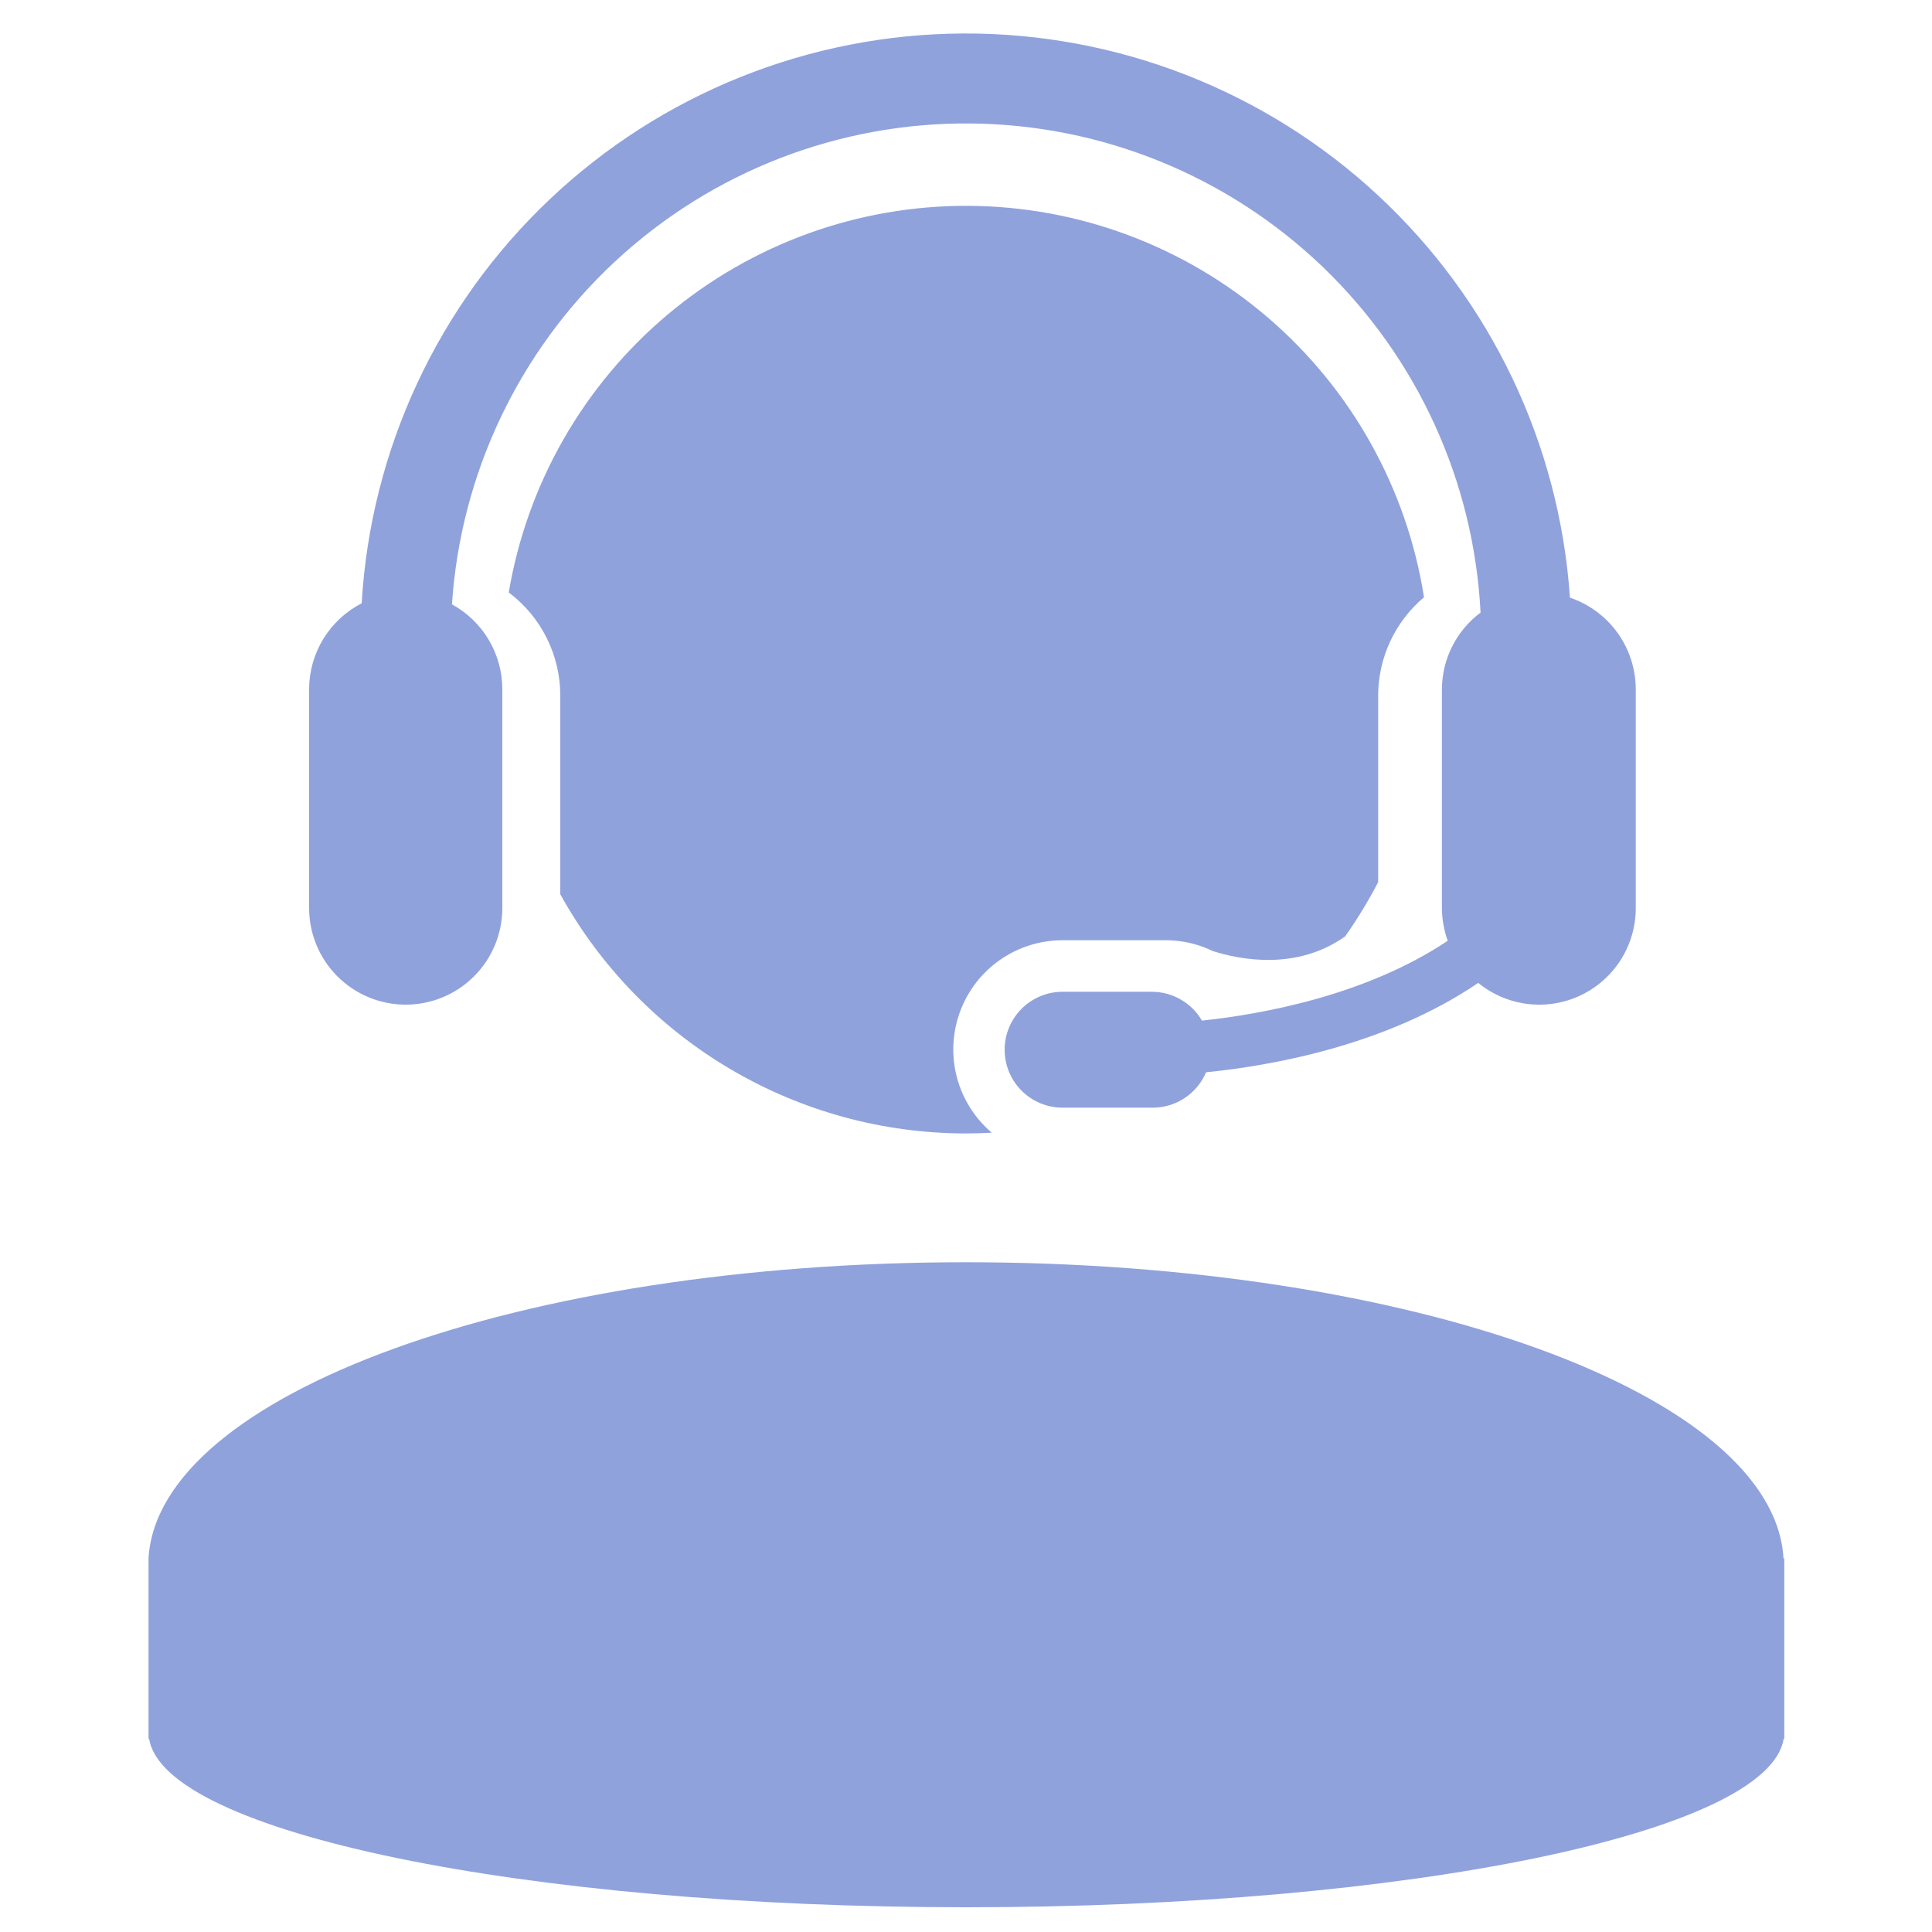 <?xml version="1.0" encoding="UTF-8"?> <svg xmlns="http://www.w3.org/2000/svg" width="150" height="150" viewBox="0 0 150 150" fill="none"><path d="M121.89 46.401C121.077 34.479 115.753 23.315 107.002 15.178C98.25 7.042 86.728 2.544 74.778 2.6C62.829 2.656 51.35 7.262 42.675 15.48C34 23.698 28.781 34.912 28.08 46.841C26.855 47.47 25.826 48.424 25.106 49.599C24.387 50.773 24.004 52.123 24 53.501V70.501C24 72.49 24.79 74.398 26.197 75.804C27.603 77.211 29.511 78.001 31.5 78.001C33.489 78.001 35.397 77.211 36.803 75.804C38.21 74.398 39 72.49 39 70.501V53.501C38.998 52.154 38.634 50.833 37.946 49.675C37.258 48.518 36.272 47.566 35.09 46.921C35.769 36.741 40.313 27.205 47.792 20.265C55.271 13.324 65.119 9.504 75.322 9.586C85.524 9.668 95.31 13.645 102.677 20.704C110.043 27.764 114.434 37.371 114.95 47.561C114.025 48.252 113.273 49.148 112.752 50.178C112.231 51.209 111.957 52.346 111.95 53.501V70.501C111.956 71.367 112.108 72.226 112.4 73.041C106.04 77.291 98 78.741 93.32 79.241C92.93 78.571 92.373 78.012 91.704 77.62C91.035 77.227 90.276 77.014 89.5 77.001H82.5C81.306 77.001 80.162 77.475 79.318 78.319C78.474 79.163 78 80.308 78 81.501C78 82.694 78.474 83.839 79.318 84.683C80.162 85.527 81.306 86.001 82.5 86.001H89.5C90.384 85.999 91.247 85.737 91.983 85.248C92.719 84.759 93.295 84.064 93.64 83.251C98.74 82.741 107.64 81.161 114.77 76.311C115.868 77.209 117.199 77.776 118.607 77.947C120.015 78.118 121.443 77.886 122.724 77.277C124.005 76.668 125.087 75.708 125.844 74.509C126.601 73.309 127.002 71.919 127 70.501V53.501C126.995 51.932 126.5 50.405 125.584 49.132C124.667 47.858 123.376 46.904 121.89 46.401Z" fill="#90A2DC"></path><path d="M92.73 73.3C93.222 73.437 93.701 73.617 94.16 73.84C96.36 74.54 100.71 75.35 104.44 72.7C105.385 71.355 106.24 69.948 107 68.49V54C107.003 52.546 107.323 51.11 107.938 49.792C108.553 48.475 109.448 47.307 110.56 46.37C109.229 37.931 104.94 30.241 98.459 24.674C91.979 19.107 83.73 16.025 75.187 15.981C66.644 15.937 58.364 18.932 51.826 24.431C45.288 29.93 40.919 37.576 39.5 46C40.742 46.932 41.75 48.14 42.444 49.528C43.139 50.917 43.5 52.448 43.5 54V69.43C46.613 75.057 51.177 79.747 56.717 83.013C62.256 86.278 68.57 88.001 75 88C75.667 88 76.333 87.98 77 87.94C75.677 86.816 74.732 85.312 74.291 83.633C73.851 81.954 73.936 80.18 74.536 78.551C75.135 76.921 76.221 75.516 77.645 74.523C79.069 73.531 80.764 72.999 82.5 73H90.5C91.253 73.003 92.003 73.103 92.73 73.3Z" fill="#90A2DC"></path><path d="M138.471 121C137.741 108.25 109.621 98 75.001 98C40.381 98 12.261 108.25 11.531 121V135H11.581C12.721 142.27 40.681 148.08 75.031 148.08C109.381 148.08 137.341 142.27 138.481 135H138.531V121H138.471Z" fill="#90A2DC"></path></svg> 